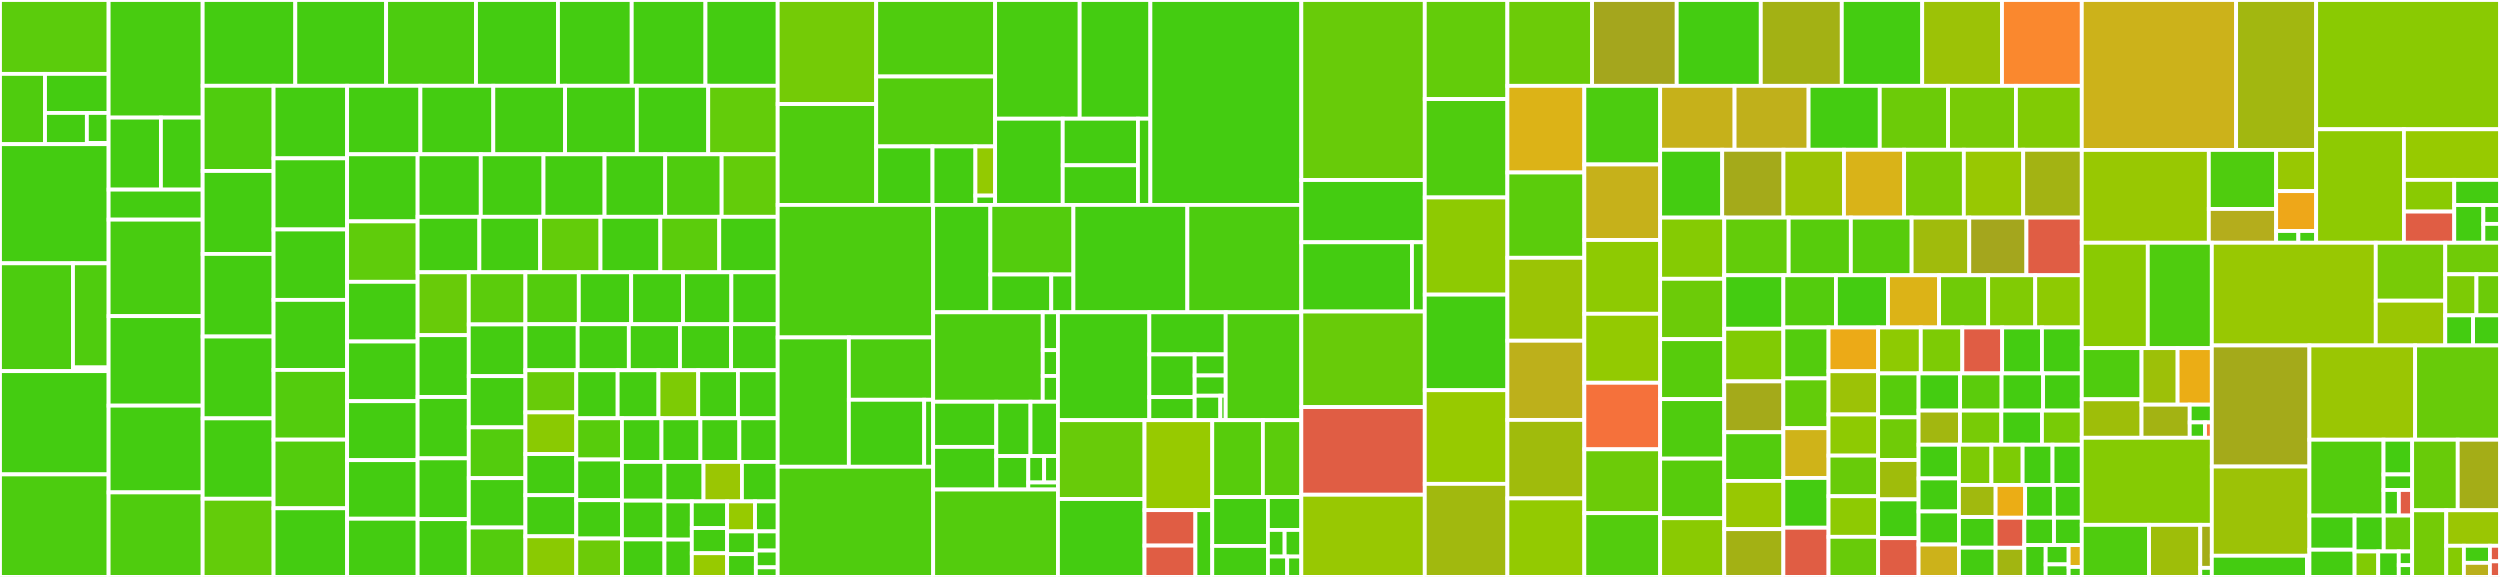 <svg baseProfile="full" width="650" height="150" viewBox="0 0 650 150" version="1.1"
xmlns="http://www.w3.org/2000/svg" xmlns:ev="http://www.w3.org/2001/xml-events"
xmlns:xlink="http://www.w3.org/1999/xlink">

<rect x="0" y="0" width="650" height="150" fill="#333333" stroke="none"/>

<style>rect.s{mask:url(#mask);}</style>
<defs>
  <pattern id="white" width="4" height="4" patternUnits="userSpaceOnUse" patternTransform="rotate(45)">
    <rect width="2" height="2" transform="translate(0,0)" fill="white"></rect>
  </pattern>
  <mask id="mask">
    <rect x="0" y="0" width="100%" height="100%" fill="url(#white)"></rect>
  </mask>
</defs>

<rect x="0" y="0" width="28.244" height="19.212" fill="#5bcc0c" stroke="white" stroke-width="1" class=" tooltipped" data-content="tests/reader_tests/modis_tests/_modis_fixtures.py"><title>tests/reader_tests/modis_tests/_modis_fixtures.py</title></rect>
<rect x="0" y="19.212" width="11.704" height="18.273" fill="#4fcc0e" stroke="white" stroke-width="1" class=" tooltipped" data-content="tests/reader_tests/modis_tests/test_modis_l1b.py"><title>tests/reader_tests/modis_tests/test_modis_l1b.py</title></rect>
<rect x="11.704" y="19.212" width="16.54" height="10.152" fill="#4c1" stroke="white" stroke-width="1" class=" tooltipped" data-content="tests/reader_tests/modis_tests/test_modis_l2.py"><title>tests/reader_tests/modis_tests/test_modis_l2.py</title></rect>
<rect x="11.704" y="29.363" width="10.882" height="8.121" fill="#4c1" stroke="white" stroke-width="1" class=" tooltipped" data-content="tests/reader_tests/modis_tests/test_modis_l3.py"><title>tests/reader_tests/modis_tests/test_modis_l3.py</title></rect>
<rect x="22.586" y="29.363" width="5.659" height="7.809" fill="#4c1" stroke="white" stroke-width="1" class=" tooltipped" data-content="tests/reader_tests/modis_tests/test_modis_l3_mcd12q1.py"><title>tests/reader_tests/modis_tests/test_modis_l3_mcd12q1.py</title></rect>
<rect x="22.586" y="37.172" width="5.659" height="0.312" fill="#4c1" stroke="white" stroke-width="1" class=" tooltipped" data-content="tests/reader_tests/modis_tests/conftest.py"><title>tests/reader_tests/modis_tests/conftest.py</title></rect>
<rect x="0" y="37.484" width="28.244" height="30.976" fill="#4c1" stroke="white" stroke-width="1" class=" tooltipped" data-content="tests/reader_tests/test_fci_l1c_nc.py"><title>tests/reader_tests/test_fci_l1c_nc.py</title></rect>
<rect x="0" y="68.461" width="18.977" height="28.035" fill="#4ccc0f" stroke="white" stroke-width="1" class=" tooltipped" data-content="tests/reader_tests/gms/test_gms5_vissr_l1b.py"><title>tests/reader_tests/gms/test_gms5_vissr_l1b.py</title></rect>
<rect x="18.977" y="68.461" width="9.268" height="27.081" fill="#4fcc0e" stroke="white" stroke-width="1" class=" tooltipped" data-content="tests/reader_tests/gms/test_gms5_vissr_navigation.py"><title>tests/reader_tests/gms/test_gms5_vissr_navigation.py</title></rect>
<rect x="18.977" y="95.542" width="9.268" height="0.954" fill="#4c1" stroke="white" stroke-width="1" class=" tooltipped" data-content="tests/reader_tests/gms/test_gms5_vissr_data.py"><title>tests/reader_tests/gms/test_gms5_vissr_data.py</title></rect>
<rect x="0" y="96.496" width="28.244" height="26.846" fill="#4c1" stroke="white" stroke-width="1" class=" tooltipped" data-content="tests/reader_tests/test_seviri_l1b_native.py"><title>tests/reader_tests/test_seviri_l1b_native.py</title></rect>
<rect x="0" y="123.342" width="28.244" height="26.658" fill="#4ccc0f" stroke="white" stroke-width="1" class=" tooltipped" data-content="tests/reader_tests/test_viirs_sdr.py"><title>tests/reader_tests/test_viirs_sdr.py</title></rect>
<rect x="28.244" y="0" width="24.45" height="30.578" fill="#48cc10" stroke="white" stroke-width="1" class=" tooltipped" data-content="tests/reader_tests/test_li_l2_nc.py"><title>tests/reader_tests/test_li_l2_nc.py</title></rect>
<rect x="28.244" y="30.578" width="13.594" height="18.723" fill="#4c1" stroke="white" stroke-width="1" class=" tooltipped" data-content="tests/reader_tests/test_clavrx/test_clavrx_nc.py"><title>tests/reader_tests/test_clavrx/test_clavrx_nc.py</title></rect>
<rect x="41.838" y="30.578" width="10.856" height="18.723" fill="#4c1" stroke="white" stroke-width="1" class=" tooltipped" data-content="tests/reader_tests/test_clavrx/test_clavrx_geohdf.py"><title>tests/reader_tests/test_clavrx/test_clavrx_geohdf.py</title></rect>
<rect x="28.244" y="49.301" width="24.45" height="7.807" fill="#4c1" stroke="white" stroke-width="1" class=" tooltipped" data-content="tests/reader_tests/test_clavrx/test_clavrx_polarhdf.py"><title>tests/reader_tests/test_clavrx/test_clavrx_polarhdf.py</title></rect>
<rect x="28.244" y="57.108" width="24.45" height="25.084" fill="#48cc10" stroke="white" stroke-width="1" class=" tooltipped" data-content="tests/reader_tests/test_mersi_l1b.py"><title>tests/reader_tests/test_mersi_l1b.py</title></rect>
<rect x="28.244" y="82.193" width="24.45" height="23.277" fill="#4c1" stroke="white" stroke-width="1" class=" tooltipped" data-content="tests/reader_tests/test_viirs_edr.py"><title>tests/reader_tests/test_viirs_edr.py</title></rect>
<rect x="28.244" y="105.47" width="24.45" height="22.554" fill="#4c1" stroke="white" stroke-width="1" class=" tooltipped" data-content="tests/reader_tests/test_utils.py"><title>tests/reader_tests/test_utils.py</title></rect>
<rect x="28.244" y="128.024" width="24.45" height="21.976" fill="#4fcc0e" stroke="white" stroke-width="1" class=" tooltipped" data-content="tests/reader_tests/test_ahi_hsd.py"><title>tests/reader_tests/test_ahi_hsd.py</title></rect>
<rect x="52.695" y="0" width="24.086" height="22.308" fill="#4c1" stroke="white" stroke-width="1" class=" tooltipped" data-content="tests/reader_tests/test_nucaps.py"><title>tests/reader_tests/test_nucaps.py</title></rect>
<rect x="76.78" y="0" width="23.61" height="22.308" fill="#4c1" stroke="white" stroke-width="1" class=" tooltipped" data-content="tests/reader_tests/test_fci_l2_nc.py"><title>tests/reader_tests/test_fci_l2_nc.py</title></rect>
<rect x="100.391" y="0" width="23.373" height="22.308" fill="#4ccc0f" stroke="white" stroke-width="1" class=" tooltipped" data-content="tests/reader_tests/test_avhrr_l1b_gaclac.py"><title>tests/reader_tests/test_avhrr_l1b_gaclac.py</title></rect>
<rect x="123.764" y="0" width="21.313" height="22.308" fill="#4c1" stroke="white" stroke-width="1" class=" tooltipped" data-content="tests/reader_tests/test_nwcsaf_nc.py"><title>tests/reader_tests/test_nwcsaf_nc.py</title></rect>
<rect x="145.076" y="0" width="19.174" height="22.308" fill="#4c1" stroke="white" stroke-width="1" class=" tooltipped" data-content="tests/reader_tests/test_satpy_cf_nc.py"><title>tests/reader_tests/test_satpy_cf_nc.py</title></rect>
<rect x="164.25" y="0" width="19.174" height="22.308" fill="#4c1" stroke="white" stroke-width="1" class=" tooltipped" data-content="tests/reader_tests/test_sgli_l1b.py"><title>tests/reader_tests/test_sgli_l1b.py</title></rect>
<rect x="183.423" y="0" width="18.777" height="22.308" fill="#4c1" stroke="white" stroke-width="1" class=" tooltipped" data-content="tests/reader_tests/test_ici_l1b_nc.py"><title>tests/reader_tests/test_ici_l1b_nc.py</title></rect>
<rect x="52.695" y="22.308" width="18.437" height="22.145" fill="#4fcc0e" stroke="white" stroke-width="1" class=" tooltipped" data-content="tests/reader_tests/test_sar_c_safe.py"><title>tests/reader_tests/test_sar_c_safe.py</title></rect>
<rect x="52.695" y="44.453" width="18.437" height="21.57" fill="#4c1" stroke="white" stroke-width="1" class=" tooltipped" data-content="tests/reader_tests/test_viirs_edr_active_fires.py"><title>tests/reader_tests/test_viirs_edr_active_fires.py</title></rect>
<rect x="52.695" y="66.023" width="18.437" height="21.474" fill="#4c1" stroke="white" stroke-width="1" class=" tooltipped" data-content="tests/reader_tests/test_seviri_l1b_hrit.py"><title>tests/reader_tests/test_seviri_l1b_hrit.py</title></rect>
<rect x="52.695" y="87.496" width="18.437" height="21.282" fill="#4c1" stroke="white" stroke-width="1" class=" tooltipped" data-content="tests/reader_tests/test_agri_l1.py"><title>tests/reader_tests/test_agri_l1.py</title></rect>
<rect x="52.695" y="108.778" width="18.437" height="20.898" fill="#4c1" stroke="white" stroke-width="1" class=" tooltipped" data-content="tests/reader_tests/test_olci_nc.py"><title>tests/reader_tests/test_olci_nc.py</title></rect>
<rect x="52.695" y="129.677" width="18.437" height="20.323" fill="#63cc0a" stroke="white" stroke-width="1" class=" tooltipped" data-content="tests/reader_tests/test_netcdf_utils.py"><title>tests/reader_tests/test_netcdf_utils.py</title></rect>
<rect x="71.132" y="22.308" width="19.116" height="18.862" fill="#4c1" stroke="white" stroke-width="1" class=" tooltipped" data-content="tests/reader_tests/test_goes_imager_nc_noaa.py"><title>tests/reader_tests/test_goes_imager_nc_noaa.py</title></rect>
<rect x="71.132" y="41.171" width="19.116" height="18.493" fill="#4c1" stroke="white" stroke-width="1" class=" tooltipped" data-content="tests/reader_tests/test_ghi_l1.py"><title>tests/reader_tests/test_ghi_l1.py</title></rect>
<rect x="71.132" y="59.664" width="19.116" height="18.308" fill="#4c1" stroke="white" stroke-width="1" class=" tooltipped" data-content="tests/reader_tests/test_viirs_l1b.py"><title>tests/reader_tests/test_viirs_l1b.py</title></rect>
<rect x="71.132" y="77.971" width="19.116" height="18.215" fill="#4c1" stroke="white" stroke-width="1" class=" tooltipped" data-content="tests/reader_tests/test_osisaf_l3.py"><title>tests/reader_tests/test_osisaf_l3.py</title></rect>
<rect x="71.132" y="96.186" width="19.116" height="18.123" fill="#53cc0d" stroke="white" stroke-width="1" class=" tooltipped" data-content="tests/reader_tests/test_omps_edr.py"><title>tests/reader_tests/test_omps_edr.py</title></rect>
<rect x="71.132" y="114.309" width="19.116" height="17.845" fill="#53cc0d" stroke="white" stroke-width="1" class=" tooltipped" data-content="tests/reader_tests/test_abi_l1b.py"><title>tests/reader_tests/test_abi_l1b.py</title></rect>
<rect x="71.132" y="132.155" width="19.116" height="17.845" fill="#4c1" stroke="white" stroke-width="1" class=" tooltipped" data-content="tests/reader_tests/test_generic_image.py"><title>tests/reader_tests/test_generic_image.py</title></rect>
<rect x="90.248" y="22.308" width="19.056" height="17.809" fill="#4c1" stroke="white" stroke-width="1" class=" tooltipped" data-content="tests/reader_tests/test_oli_tirs_l1_tif.py"><title>tests/reader_tests/test_oli_tirs_l1_tif.py</title></rect>
<rect x="109.304" y="22.308" width="18.957" height="17.809" fill="#4c1" stroke="white" stroke-width="1" class=" tooltipped" data-content="tests/reader_tests/test_gld360_ualf2.py"><title>tests/reader_tests/test_gld360_ualf2.py</title></rect>
<rect x="128.26" y="22.308" width="18.659" height="17.809" fill="#4c1" stroke="white" stroke-width="1" class=" tooltipped" data-content="tests/reader_tests/test_aapp_l1b.py"><title>tests/reader_tests/test_aapp_l1b.py</title></rect>
<rect x="146.919" y="22.308" width="18.659" height="17.809" fill="#4c1" stroke="white" stroke-width="1" class=" tooltipped" data-content="tests/reader_tests/test_mviri_l1b_fiduceo_nc.py"><title>tests/reader_tests/test_mviri_l1b_fiduceo_nc.py</title></rect>
<rect x="165.578" y="22.308" width="18.56" height="17.809" fill="#4c1" stroke="white" stroke-width="1" class=" tooltipped" data-content="tests/reader_tests/test_mws_l1b_nc.py"><title>tests/reader_tests/test_mws_l1b_nc.py</title></rect>
<rect x="184.137" y="22.308" width="18.063" height="17.809" fill="#63cc0a" stroke="white" stroke-width="1" class=" tooltipped" data-content="tests/reader_tests/test_iasi_l2.py"><title>tests/reader_tests/test_iasi_l2.py</title></rect>
<rect x="90.248" y="40.117" width="18.337" height="17.446" fill="#4c1" stroke="white" stroke-width="1" class=" tooltipped" data-content="tests/reader_tests/test_eps_l1b.py"><title>tests/reader_tests/test_eps_l1b.py</title></rect>
<rect x="90.248" y="57.563" width="18.337" height="15.711" fill="#5fcc0b" stroke="white" stroke-width="1" class=" tooltipped" data-content="tests/reader_tests/test_ami_l1b.py"><title>tests/reader_tests/test_ami_l1b.py</title></rect>
<rect x="90.248" y="73.275" width="18.337" height="15.519" fill="#4c1" stroke="white" stroke-width="1" class=" tooltipped" data-content="tests/reader_tests/test_insat3d_img_l1b_h5.py"><title>tests/reader_tests/test_insat3d_img_l1b_h5.py</title></rect>
<rect x="90.248" y="88.793" width="18.337" height="15.519" fill="#4c1" stroke="white" stroke-width="1" class=" tooltipped" data-content="tests/reader_tests/test_vii_base_nc.py"><title>tests/reader_tests/test_vii_base_nc.py</title></rect>
<rect x="90.248" y="104.312" width="18.337" height="15.326" fill="#4c1" stroke="white" stroke-width="1" class=" tooltipped" data-content="tests/reader_tests/test_mirs.py"><title>tests/reader_tests/test_mirs.py</title></rect>
<rect x="90.248" y="119.638" width="18.337" height="15.229" fill="#4c1" stroke="white" stroke-width="1" class=" tooltipped" data-content="tests/reader_tests/test_atms_sdr_hdf5.py"><title>tests/reader_tests/test_atms_sdr_hdf5.py</title></rect>
<rect x="90.248" y="134.867" width="18.337" height="15.133" fill="#4c1" stroke="white" stroke-width="1" class=" tooltipped" data-content="tests/reader_tests/test_ahi_l1b_gridded_bin.py"><title>tests/reader_tests/test_ahi_l1b_gridded_bin.py</title></rect>
<rect x="108.585" y="40.117" width="16.418" height="16.256" fill="#4c1" stroke="white" stroke-width="1" class=" tooltipped" data-content="tests/reader_tests/test_hy2_scat_l2b_h5.py"><title>tests/reader_tests/test_hy2_scat_l2b_h5.py</title></rect>
<rect x="125.003" y="40.117" width="16.309" height="16.256" fill="#4c1" stroke="white" stroke-width="1" class=" tooltipped" data-content="tests/reader_tests/test_ahi_hrit.py"><title>tests/reader_tests/test_ahi_hrit.py</title></rect>
<rect x="141.312" y="40.117" width="15.874" height="16.256" fill="#4c1" stroke="white" stroke-width="1" class=" tooltipped" data-content="tests/reader_tests/test_seviri_base.py"><title>tests/reader_tests/test_seviri_base.py</title></rect>
<rect x="157.187" y="40.117" width="15.766" height="16.256" fill="#4c1" stroke="white" stroke-width="1" class=" tooltipped" data-content="tests/reader_tests/test_eum_l2_bufr.py"><title>tests/reader_tests/test_eum_l2_bufr.py</title></rect>
<rect x="172.953" y="40.117" width="14.678" height="16.256" fill="#4fcc0e" stroke="white" stroke-width="1" class=" tooltipped" data-content="tests/reader_tests/_li_test_utils.py"><title>tests/reader_tests/_li_test_utils.py</title></rect>
<rect x="187.631" y="40.117" width="14.57" height="16.256" fill="#63cc0a" stroke="white" stroke-width="1" class=" tooltipped" data-content="tests/reader_tests/test_grib.py"><title>tests/reader_tests/test_grib.py</title></rect>
<rect x="108.585" y="56.373" width="16.052" height="14.424" fill="#4c1" stroke="white" stroke-width="1" class=" tooltipped" data-content="tests/reader_tests/test_abi_l2_nc.py"><title>tests/reader_tests/test_abi_l2_nc.py</title></rect>
<rect x="124.637" y="56.373" width="15.807" height="14.424" fill="#4c1" stroke="white" stroke-width="1" class=" tooltipped" data-content="tests/reader_tests/test_oceancolorcci_l3_nc.py"><title>tests/reader_tests/test_oceancolorcci_l3_nc.py</title></rect>
<rect x="140.444" y="56.373" width="15.684" height="14.424" fill="#63cc0a" stroke="white" stroke-width="1" class=" tooltipped" data-content="tests/reader_tests/test_hrit_base.py"><title>tests/reader_tests/test_hrit_base.py</title></rect>
<rect x="156.128" y="56.373" width="15.562" height="14.424" fill="#4c1" stroke="white" stroke-width="1" class=" tooltipped" data-content="tests/reader_tests/test_seviri_l1b_icare.py"><title>tests/reader_tests/test_seviri_l1b_icare.py</title></rect>
<rect x="171.69" y="56.373" width="15.317" height="14.424" fill="#5bcc0c" stroke="white" stroke-width="1" class=" tooltipped" data-content="tests/reader_tests/test_tropomi_l2.py"><title>tests/reader_tests/test_tropomi_l2.py</title></rect>
<rect x="187.007" y="56.373" width="15.194" height="14.424" fill="#4c1" stroke="white" stroke-width="1" class=" tooltipped" data-content="tests/reader_tests/test_msi_safe.py"><title>tests/reader_tests/test_msi_safe.py</title></rect>
<rect x="108.585" y="70.797" width="13.3" height="16.345" fill="#68cb09" stroke="white" stroke-width="1" class=" tooltipped" data-content="tests/reader_tests/test_mimic_TPW2_lowres.py"><title>tests/reader_tests/test_mimic_TPW2_lowres.py</title></rect>
<rect x="108.585" y="87.143" width="13.3" height="16.08" fill="#4c1" stroke="white" stroke-width="1" class=" tooltipped" data-content="tests/reader_tests/test_avhrr_l0_hrpt.py"><title>tests/reader_tests/test_avhrr_l0_hrpt.py</title></rect>
<rect x="108.585" y="103.223" width="13.3" height="15.947" fill="#4c1" stroke="white" stroke-width="1" class=" tooltipped" data-content="tests/reader_tests/test_aapp_mhs_amsub_l1c.py"><title>tests/reader_tests/test_aapp_mhs_amsub_l1c.py</title></rect>
<rect x="108.585" y="119.169" width="13.3" height="15.814" fill="#4c1" stroke="white" stroke-width="1" class=" tooltipped" data-content="tests/reader_tests/test_amsr2_l2_gaasp.py"><title>tests/reader_tests/test_amsr2_l2_gaasp.py</title></rect>
<rect x="108.585" y="134.983" width="13.3" height="15.017" fill="#4c1" stroke="white" stroke-width="1" class=" tooltipped" data-content="tests/reader_tests/test_eum_l2_grib.py"><title>tests/reader_tests/test_eum_l2_grib.py</title></rect>
<rect x="121.885" y="70.797" width="14.729" height="13.56" fill="#5bcc0c" stroke="white" stroke-width="1" class=" tooltipped" data-content="tests/reader_tests/test_nwcsaf_msg.py"><title>tests/reader_tests/test_nwcsaf_msg.py</title></rect>
<rect x="121.885" y="84.358" width="14.729" height="13.44" fill="#4c1" stroke="white" stroke-width="1" class=" tooltipped" data-content="tests/reader_tests/test_slstr_l1b.py"><title>tests/reader_tests/test_slstr_l1b.py</title></rect>
<rect x="121.885" y="97.798" width="14.729" height="13.32" fill="#4c1" stroke="white" stroke-width="1" class=" tooltipped" data-content="tests/reader_tests/test_geocat.py"><title>tests/reader_tests/test_geocat.py</title></rect>
<rect x="121.885" y="111.119" width="14.729" height="13.2" fill="#53cc0d" stroke="white" stroke-width="1" class=" tooltipped" data-content="tests/reader_tests/test_seadas_l2.py"><title>tests/reader_tests/test_seadas_l2.py</title></rect>
<rect x="121.885" y="124.319" width="14.729" height="12.84" fill="#4c1" stroke="white" stroke-width="1" class=" tooltipped" data-content="tests/reader_tests/test_seviri_l1b_nc.py"><title>tests/reader_tests/test_seviri_l1b_nc.py</title></rect>
<rect x="121.885" y="137.16" width="14.729" height="12.84" fill="#53cc0d" stroke="white" stroke-width="1" class=" tooltipped" data-content="tests/reader_tests/test_smos_l2_wind.py"><title>tests/reader_tests/test_smos_l2_wind.py</title></rect>
<rect x="136.614" y="70.797" width="13.877" height="13.501" fill="#53cc0d" stroke="white" stroke-width="1" class=" tooltipped" data-content="tests/reader_tests/test_scmi.py"><title>tests/reader_tests/test_scmi.py</title></rect>
<rect x="150.491" y="70.797" width="13.615" height="13.501" fill="#4c1" stroke="white" stroke-width="1" class=" tooltipped" data-content="tests/reader_tests/test_virr_l1b.py"><title>tests/reader_tests/test_virr_l1b.py</title></rect>
<rect x="164.105" y="70.797" width="13.484" height="13.501" fill="#4c1" stroke="white" stroke-width="1" class=" tooltipped" data-content="tests/reader_tests/test_electrol_hrit.py"><title>tests/reader_tests/test_electrol_hrit.py</title></rect>
<rect x="177.589" y="70.797" width="12.568" height="13.501" fill="#4c1" stroke="white" stroke-width="1" class=" tooltipped" data-content="tests/reader_tests/test_eum_base.py"><title>tests/reader_tests/test_eum_base.py</title></rect>
<rect x="190.157" y="70.797" width="12.044" height="13.501" fill="#4c1" stroke="white" stroke-width="1" class=" tooltipped" data-content="tests/reader_tests/test_amsr2_l1b.py"><title>tests/reader_tests/test_amsr2_l1b.py</title></rect>
<rect x="136.614" y="84.299" width="13.59" height="11.965" fill="#4c1" stroke="white" stroke-width="1" class=" tooltipped" data-content="tests/reader_tests/test_goci2_l2_nc.py"><title>tests/reader_tests/test_goci2_l2_nc.py</title></rect>
<rect x="150.204" y="84.299" width="13.295" height="11.965" fill="#4c1" stroke="white" stroke-width="1" class=" tooltipped" data-content="tests/reader_tests/test_cmsaf_claas.py"><title>tests/reader_tests/test_cmsaf_claas.py</title></rect>
<rect x="163.499" y="84.299" width="13.295" height="11.965" fill="#4c1" stroke="white" stroke-width="1" class=" tooltipped" data-content="tests/reader_tests/test_gerb_l2_hr_h5.py"><title>tests/reader_tests/test_gerb_l2_hr_h5.py</title></rect>
<rect x="176.793" y="84.299" width="13.295" height="11.965" fill="#4c1" stroke="white" stroke-width="1" class=" tooltipped" data-content="tests/reader_tests/test_meris_nc.py"><title>tests/reader_tests/test_meris_nc.py</title></rect>
<rect x="190.088" y="84.299" width="12.113" height="11.965" fill="#4c1" stroke="white" stroke-width="1" class=" tooltipped" data-content="tests/reader_tests/test_acspo.py"><title>tests/reader_tests/test_acspo.py</title></rect>
<rect x="136.614" y="96.264" width="13.223" height="10.961" fill="#68cb09" stroke="white" stroke-width="1" class=" tooltipped" data-content="tests/reader_tests/test_ascat_l2_soilmoisture_bufr.py"><title>tests/reader_tests/test_ascat_l2_soilmoisture_bufr.py</title></rect>
<rect x="136.614" y="107.225" width="13.223" height="10.827" fill="#8aca02" stroke="white" stroke-width="1" class=" tooltipped" data-content="tests/reader_tests/test_hsaf_grib.py"><title>tests/reader_tests/test_hsaf_grib.py</title></rect>
<rect x="136.614" y="118.053" width="13.223" height="10.694" fill="#4c1" stroke="white" stroke-width="1" class=" tooltipped" data-content="tests/reader_tests/test_geos_area.py"><title>tests/reader_tests/test_geos_area.py</title></rect>
<rect x="136.614" y="128.746" width="13.223" height="10.694" fill="#4c1" stroke="white" stroke-width="1" class=" tooltipped" data-content="tests/reader_tests/test_goes_imager_hrit.py"><title>tests/reader_tests/test_goes_imager_hrit.py</title></rect>
<rect x="136.614" y="139.44" width="13.223" height="10.56" fill="#8aca02" stroke="white" stroke-width="1" class=" tooltipped" data-content="tests/reader_tests/test_hdf5_utils.py"><title>tests/reader_tests/test_hdf5_utils.py</title></rect>
<rect x="149.836" y="96.264" width="10.756" height="12.489" fill="#4c1" stroke="white" stroke-width="1" class=" tooltipped" data-content="tests/reader_tests/test_epic_l1b_h5.py"><title>tests/reader_tests/test_epic_l1b_h5.py</title></rect>
<rect x="160.592" y="96.264" width="10.614" height="12.489" fill="#4c1" stroke="white" stroke-width="1" class=" tooltipped" data-content="tests/reader_tests/test_viirs_vgac_l1c_nc.py"><title>tests/reader_tests/test_viirs_vgac_l1c_nc.py</title></rect>
<rect x="171.207" y="96.264" width="10.331" height="12.489" fill="#7dcb05" stroke="white" stroke-width="1" class=" tooltipped" data-content="tests/reader_tests/test_mimic_TPW2_nc.py"><title>tests/reader_tests/test_mimic_TPW2_nc.py</title></rect>
<rect x="181.538" y="96.264" width="10.331" height="12.489" fill="#4c1" stroke="white" stroke-width="1" class=" tooltipped" data-content="tests/reader_tests/test_seviri_l1b_calibration.py"><title>tests/reader_tests/test_seviri_l1b_calibration.py</title></rect>
<rect x="191.869" y="96.264" width="10.331" height="12.489" fill="#4c1" stroke="white" stroke-width="1" class=" tooltipped" data-content="tests/reader_tests/test_viirs_l2.py"><title>tests/reader_tests/test_viirs_l2.py</title></rect>
<rect x="149.836" y="108.753" width="11.87" height="10.721" fill="#57cc0c" stroke="white" stroke-width="1" class=" tooltipped" data-content="tests/reader_tests/test_viirs_edr_flood.py"><title>tests/reader_tests/test_viirs_edr_flood.py</title></rect>
<rect x="149.836" y="119.474" width="11.87" height="10.572" fill="#4c1" stroke="white" stroke-width="1" class=" tooltipped" data-content="tests/reader_tests/test_vii_l1b_nc.py"><title>tests/reader_tests/test_vii_l1b_nc.py</title></rect>
<rect x="149.836" y="130.047" width="11.87" height="9.977" fill="#4c1" stroke="white" stroke-width="1" class=" tooltipped" data-content="tests/reader_tests/test_ghrsst_l2.py"><title>tests/reader_tests/test_ghrsst_l2.py</title></rect>
<rect x="149.836" y="140.023" width="11.87" height="9.977" fill="#6ccb08" stroke="white" stroke-width="1" class=" tooltipped" data-content="tests/reader_tests/test_iasi_l2_so2_bufr.py"><title>tests/reader_tests/test_iasi_l2_so2_bufr.py</title></rect>
<rect x="161.706" y="108.753" width="10.279" height="11.348" fill="#4c1" stroke="white" stroke-width="1" class=" tooltipped" data-content="tests/reader_tests/test_amsr2_l2.py"><title>tests/reader_tests/test_amsr2_l2.py</title></rect>
<rect x="171.986" y="108.753" width="10.124" height="11.348" fill="#4c1" stroke="white" stroke-width="1" class=" tooltipped" data-content="tests/reader_tests/test_atms_l1b_nc.py"><title>tests/reader_tests/test_atms_l1b_nc.py</title></rect>
<rect x="182.109" y="108.753" width="10.124" height="11.348" fill="#4c1" stroke="white" stroke-width="1" class=" tooltipped" data-content="tests/reader_tests/test_goes_imager_nc_eum.py"><title>tests/reader_tests/test_goes_imager_nc_eum.py</title></rect>
<rect x="192.233" y="108.753" width="9.968" height="11.348" fill="#4c1" stroke="white" stroke-width="1" class=" tooltipped" data-content="tests/reader_tests/test_ahi_l2_nc.py"><title>tests/reader_tests/test_ahi_l2_nc.py</title></rect>
<rect x="161.706" y="120.101" width="11.055" height="10.073" fill="#4c1" stroke="white" stroke-width="1" class=" tooltipped" data-content="tests/reader_tests/test_glm_l2.py"><title>tests/reader_tests/test_glm_l2.py</title></rect>
<rect x="161.706" y="130.174" width="11.055" height="10.073" fill="#4c1" stroke="white" stroke-width="1" class=" tooltipped" data-content="tests/reader_tests/test_msu_gsa_l1b.py"><title>tests/reader_tests/test_msu_gsa_l1b.py</title></rect>
<rect x="161.706" y="140.247" width="11.055" height="9.753" fill="#4c1" stroke="white" stroke-width="1" class=" tooltipped" data-content="tests/reader_tests/test_seviri_l1b_hrit_setup.py"><title>tests/reader_tests/test_seviri_l1b_hrit_setup.py</title></rect>
<rect x="172.761" y="120.101" width="10.158" height="10.266" fill="#4c1" stroke="white" stroke-width="1" class=" tooltipped" data-content="tests/reader_tests/test_gpm_imerg.py"><title>tests/reader_tests/test_gpm_imerg.py</title></rect>
<rect x="182.919" y="120.101" width="9.985" height="10.266" fill="#9ac603" stroke="white" stroke-width="1" class=" tooltipped" data-content="tests/reader_tests/test_hdf4_utils.py"><title>tests/reader_tests/test_hdf4_utils.py</title></rect>
<rect x="192.904" y="120.101" width="9.297" height="10.266" fill="#4c1" stroke="white" stroke-width="1" class=" tooltipped" data-content="tests/reader_tests/test_viirs_compact.py"><title>tests/reader_tests/test_viirs_compact.py</title></rect>
<rect x="172.761" y="130.368" width="7.112" height="9.94" fill="#4c1" stroke="white" stroke-width="1" class=" tooltipped" data-content="tests/reader_tests/test_viirs_atms_utils.py"><title>tests/reader_tests/test_viirs_atms_utils.py</title></rect>
<rect x="172.761" y="140.308" width="7.112" height="9.692" fill="#4c1" stroke="white" stroke-width="1" class=" tooltipped" data-content="tests/reader_tests/test_hsaf_h5.py"><title>tests/reader_tests/test_hsaf_h5.py</title></rect>
<rect x="179.873" y="130.368" width="9.183" height="6.929" fill="#4c1" stroke="white" stroke-width="1" class=" tooltipped" data-content="tests/reader_tests/test_oci_l2_bgc.py"><title>tests/reader_tests/test_oci_l2_bgc.py</title></rect>
<rect x="179.873" y="137.297" width="9.183" height="6.544" fill="#4c1" stroke="white" stroke-width="1" class=" tooltipped" data-content="tests/reader_tests/test_vaisala_gld360.py"><title>tests/reader_tests/test_vaisala_gld360.py</title></rect>
<rect x="179.873" y="143.841" width="9.183" height="6.159" fill="#97ca00" stroke="white" stroke-width="1" class=" tooltipped" data-content="tests/reader_tests/test_vii_l2_nc.py"><title>tests/reader_tests/test_vii_l2_nc.py</title></rect>
<rect x="189.056" y="130.368" width="7.252" height="7.799" fill="#97ca00" stroke="white" stroke-width="1" class=" tooltipped" data-content="tests/reader_tests/test_vii_wv_nc.py"><title>tests/reader_tests/test_vii_wv_nc.py</title></rect>
<rect x="196.308" y="130.368" width="5.892" height="7.799" fill="#4c1" stroke="white" stroke-width="1" class=" tooltipped" data-content="tests/reader_tests/test_safe_sar_l2_ocn.py"><title>tests/reader_tests/test_safe_sar_l2_ocn.py</title></rect>
<rect x="189.056" y="138.167" width="7.468" height="5.917" fill="#4c1" stroke="white" stroke-width="1" class=" tooltipped" data-content="tests/reader_tests/test_fy4_base.py"><title>tests/reader_tests/test_fy4_base.py</title></rect>
<rect x="189.056" y="144.083" width="7.468" height="5.917" fill="#4c1" stroke="white" stroke-width="1" class=" tooltipped" data-content="tests/reader_tests/utils.py"><title>tests/reader_tests/utils.py</title></rect>
<rect x="196.525" y="138.167" width="5.676" height="4.982" fill="#4c1" stroke="white" stroke-width="1" class=" tooltipped" data-content="tests/reader_tests/test_hdfeos_base.py"><title>tests/reader_tests/test_hdfeos_base.py</title></rect>
<rect x="196.525" y="143.149" width="5.676" height="4.36" fill="#4c1" stroke="white" stroke-width="1" class=" tooltipped" data-content="tests/reader_tests/test_vii_utils.py"><title>tests/reader_tests/test_vii_utils.py</title></rect>
<rect x="196.525" y="147.509" width="5.676" height="2.491" fill="#4c1" stroke="white" stroke-width="1" class=" tooltipped" data-content="tests/reader_tests/test_fci_base.py"><title>tests/reader_tests/test_fci_base.py</title></rect>
<rect x="202.201" y="0" width="25.61" height="27.054" fill="#74cb06" stroke="white" stroke-width="1" class=" tooltipped" data-content="tests/writer_tests/test_ninjogeotiff.py"><title>tests/writer_tests/test_ninjogeotiff.py</title></rect>
<rect x="202.201" y="27.054" width="25.61" height="26.226" fill="#4fcc0e" stroke="white" stroke-width="1" class=" tooltipped" data-content="tests/writer_tests/test_mitiff.py"><title>tests/writer_tests/test_mitiff.py</title></rect>
<rect x="227.811" y="0" width="30.918" height="19.894" fill="#4fcc0e" stroke="white" stroke-width="1" class=" tooltipped" data-content="tests/writer_tests/test_cf.py"><title>tests/writer_tests/test_cf.py</title></rect>
<rect x="227.811" y="19.894" width="30.918" height="18.179" fill="#53cc0d" stroke="white" stroke-width="1" class=" tooltipped" data-content="tests/writer_tests/test_awips_tiled.py"><title>tests/writer_tests/test_awips_tiled.py</title></rect>
<rect x="227.811" y="38.074" width="14.645" height="15.207" fill="#4c1" stroke="white" stroke-width="1" class=" tooltipped" data-content="tests/writer_tests/test_geotiff.py"><title>tests/writer_tests/test_geotiff.py</title></rect>
<rect x="242.456" y="38.074" width="11.158" height="15.207" fill="#4c1" stroke="white" stroke-width="1" class=" tooltipped" data-content="tests/writer_tests/test_ninjotiff.py"><title>tests/writer_tests/test_ninjotiff.py</title></rect>
<rect x="253.614" y="38.074" width="5.114" height="12.787" fill="#93ca01" stroke="white" stroke-width="1" class=" tooltipped" data-content="tests/writer_tests/test_simple_image.py"><title>tests/writer_tests/test_simple_image.py</title></rect>
<rect x="253.614" y="50.861" width="5.114" height="2.419" fill="#4c1" stroke="white" stroke-width="1" class=" tooltipped" data-content="tests/writer_tests/test_utils.py"><title>tests/writer_tests/test_utils.py</title></rect>
<rect x="258.728" y="0" width="21.99" height="30.865" fill="#48cc10" stroke="white" stroke-width="1" class=" tooltipped" data-content="tests/scene_tests/test_load.py"><title>tests/scene_tests/test_load.py</title></rect>
<rect x="280.718" y="0" width="18.382" height="30.865" fill="#4c1" stroke="white" stroke-width="1" class=" tooltipped" data-content="tests/scene_tests/test_resampling.py"><title>tests/scene_tests/test_resampling.py</title></rect>
<rect x="258.728" y="30.865" width="17.584" height="22.415" fill="#4c1" stroke="white" stroke-width="1" class=" tooltipped" data-content="tests/scene_tests/test_data_access.py"><title>tests/scene_tests/test_data_access.py</title></rect>
<rect x="276.312" y="30.865" width="19.555" height="12.112" fill="#4c1" stroke="white" stroke-width="1" class=" tooltipped" data-content="tests/scene_tests/test_init.py"><title>tests/scene_tests/test_init.py</title></rect>
<rect x="276.312" y="42.976" width="19.555" height="10.304" fill="#4c1" stroke="white" stroke-width="1" class=" tooltipped" data-content="tests/scene_tests/test_conversions.py"><title>tests/scene_tests/test_conversions.py</title></rect>
<rect x="295.867" y="30.865" width="3.233" height="22.415" fill="#4c1" stroke="white" stroke-width="1" class=" tooltipped" data-content="tests/scene_tests/test_saving.py"><title>tests/scene_tests/test_saving.py</title></rect>
<rect x="299.1" y="0" width="39.244" height="53.28" fill="#4c1" stroke="white" stroke-width="1" class=" tooltipped" data-content="tests/test_composites.py"><title>tests/test_composites.py</title></rect>
<rect x="202.201" y="53.28" width="40.423" height="34.455" fill="#4ccc0f" stroke="white" stroke-width="1" class=" tooltipped" data-content="tests/test_yaml_reader.py"><title>tests/test_yaml_reader.py</title></rect>
<rect x="202.201" y="87.736" width="18.503" height="33.625" fill="#48cc10" stroke="white" stroke-width="1" class=" tooltipped" data-content="tests/modifier_tests/test_parallax.py"><title>tests/modifier_tests/test_parallax.py</title></rect>
<rect x="220.704" y="87.736" width="21.92" height="16.208" fill="#4ccc0f" stroke="white" stroke-width="1" class=" tooltipped" data-content="tests/modifier_tests/test_angles.py"><title>tests/modifier_tests/test_angles.py</title></rect>
<rect x="220.704" y="103.943" width="19.586" height="17.417" fill="#4c1" stroke="white" stroke-width="1" class=" tooltipped" data-content="tests/modifier_tests/test_crefl.py"><title>tests/modifier_tests/test_crefl.py</title></rect>
<rect x="240.29" y="103.943" width="2.334" height="17.417" fill="#4c1" stroke="white" stroke-width="1" class=" tooltipped" data-content="tests/modifier_tests/test_filters.py"><title>tests/modifier_tests/test_filters.py</title></rect>
<rect x="202.201" y="121.36" width="40.423" height="28.64" fill="#4fcc0e" stroke="white" stroke-width="1" class=" tooltipped" data-content="tests/test_readers.py"><title>tests/test_readers.py</title></rect>
<rect x="242.624" y="53.28" width="14.877" height="27.919" fill="#4c1" stroke="white" stroke-width="1" class=" tooltipped" data-content="tests/multiscene_tests/test_blend.py"><title>tests/multiscene_tests/test_blend.py</title></rect>
<rect x="257.501" y="53.28" width="21.588" height="18.094" fill="#53cc0d" stroke="white" stroke-width="1" class=" tooltipped" data-content="tests/multiscene_tests/test_save_animation.py"><title>tests/multiscene_tests/test_save_animation.py</title></rect>
<rect x="257.501" y="71.374" width="15.831" height="9.825" fill="#4c1" stroke="white" stroke-width="1" class=" tooltipped" data-content="tests/multiscene_tests/test_misc.py"><title>tests/multiscene_tests/test_misc.py</title></rect>
<rect x="273.332" y="71.374" width="5.757" height="9.825" fill="#4c1" stroke="white" stroke-width="1" class=" tooltipped" data-content="tests/multiscene_tests/test_utils.py"><title>tests/multiscene_tests/test_utils.py</title></rect>
<rect x="279.089" y="53.28" width="29.628" height="27.919" fill="#4c1" stroke="white" stroke-width="1" class=" tooltipped" data-content="tests/test_dataset.py"><title>tests/test_dataset.py</title></rect>
<rect x="308.717" y="53.28" width="29.628" height="27.919" fill="#4ccc0f" stroke="white" stroke-width="1" class=" tooltipped" data-content="tests/test_resample.py"><title>tests/test_resample.py</title></rect>
<rect x="242.624" y="81.199" width="28.495" height="23.26" fill="#4ccc0f" stroke="white" stroke-width="1" class=" tooltipped" data-content="tests/enhancement_tests/test_enhancements.py"><title>tests/enhancement_tests/test_enhancements.py</title></rect>
<rect x="271.119" y="81.199" width="3.951" height="9.841" fill="#4c1" stroke="white" stroke-width="1" class=" tooltipped" data-content="tests/enhancement_tests/test_atmosphere.py"><title>tests/enhancement_tests/test_atmosphere.py</title></rect>
<rect x="271.119" y="91.04" width="3.951" height="6.71" fill="#4c1" stroke="white" stroke-width="1" class=" tooltipped" data-content="tests/enhancement_tests/test_abi.py"><title>tests/enhancement_tests/test_abi.py</title></rect>
<rect x="271.119" y="97.75" width="3.951" height="6.71" fill="#4c1" stroke="white" stroke-width="1" class=" tooltipped" data-content="tests/enhancement_tests/test_viirs.py"><title>tests/enhancement_tests/test_viirs.py</title></rect>
<rect x="242.624" y="104.46" width="16.417" height="11.735" fill="#4c1" stroke="white" stroke-width="1" class=" tooltipped" data-content="tests/cf_tests/test_coords.py"><title>tests/cf_tests/test_coords.py</title></rect>
<rect x="242.624" y="116.195" width="16.417" height="11.089" fill="#4c1" stroke="white" stroke-width="1" class=" tooltipped" data-content="tests/cf_tests/test_area.py"><title>tests/cf_tests/test_area.py</title></rect>
<rect x="259.04" y="104.46" width="8.891" height="14.114" fill="#4c1" stroke="white" stroke-width="1" class=" tooltipped" data-content="tests/cf_tests/test_datasets.py"><title>tests/cf_tests/test_datasets.py</title></rect>
<rect x="267.932" y="104.46" width="7.138" height="14.114" fill="#4c1" stroke="white" stroke-width="1" class=" tooltipped" data-content="tests/cf_tests/test_dataaarray.py"><title>tests/cf_tests/test_dataaarray.py</title></rect>
<rect x="259.04" y="118.574" width="8.319" height="8.711" fill="#4c1" stroke="white" stroke-width="1" class=" tooltipped" data-content="tests/cf_tests/test_encoding.py"><title>tests/cf_tests/test_encoding.py</title></rect>
<rect x="267.36" y="118.574" width="4.112" height="6.877" fill="#4c1" stroke="white" stroke-width="1" class=" tooltipped" data-content="tests/cf_tests/test_decoding.py"><title>tests/cf_tests/test_decoding.py</title></rect>
<rect x="271.472" y="118.574" width="3.598" height="6.877" fill="#4c1" stroke="white" stroke-width="1" class=" tooltipped" data-content="tests/cf_tests/test_attrs.py"><title>tests/cf_tests/test_attrs.py</title></rect>
<rect x="267.36" y="125.45" width="7.71" height="1.834" fill="#4c1" stroke="white" stroke-width="1" class=" tooltipped" data-content="tests/cf_tests/_test_data.py"><title>tests/cf_tests/_test_data.py</title></rect>
<rect x="242.624" y="127.284" width="32.446" height="22.716" fill="#53cc0d" stroke="white" stroke-width="1" class=" tooltipped" data-content="tests/test_writers.py"><title>tests/test_writers.py</title></rect>
<rect x="275.07" y="81.199" width="23.759" height="28.045" fill="#4c1" stroke="white" stroke-width="1" class=" tooltipped" data-content="tests/test_modifiers.py"><title>tests/test_modifiers.py</title></rect>
<rect x="298.83" y="81.199" width="19.852" height="10.951" fill="#4c1" stroke="white" stroke-width="1" class=" tooltipped" data-content="tests/compositor_tests/test_viirs.py"><title>tests/compositor_tests/test_viirs.py</title></rect>
<rect x="298.83" y="92.15" width="11.787" height="11.096" fill="#4c1" stroke="white" stroke-width="1" class=" tooltipped" data-content="tests/compositor_tests/test_spectral.py"><title>tests/compositor_tests/test_spectral.py</title></rect>
<rect x="298.83" y="103.247" width="11.787" height="5.998" fill="#4c1" stroke="white" stroke-width="1" class=" tooltipped" data-content="tests/compositor_tests/test_sar.py"><title>tests/compositor_tests/test_sar.py</title></rect>
<rect x="310.617" y="92.15" width="8.065" height="5.479" fill="#4c1" stroke="white" stroke-width="1" class=" tooltipped" data-content="tests/compositor_tests/test_abi.py"><title>tests/compositor_tests/test_abi.py</title></rect>
<rect x="310.617" y="97.629" width="8.065" height="5.26" fill="#4c1" stroke="white" stroke-width="1" class=" tooltipped" data-content="tests/compositor_tests/test_agri.py"><title>tests/compositor_tests/test_agri.py</title></rect>
<rect x="310.617" y="102.889" width="6.674" height="6.356" fill="#4c1" stroke="white" stroke-width="1" class=" tooltipped" data-content="tests/compositor_tests/test_glm.py"><title>tests/compositor_tests/test_glm.py</title></rect>
<rect x="317.291" y="102.889" width="1.39" height="6.356" fill="#4c1" stroke="white" stroke-width="1" class=" tooltipped" data-content="tests/compositor_tests/test_ahi.py"><title>tests/compositor_tests/test_ahi.py</title></rect>
<rect x="318.682" y="81.199" width="19.663" height="28.045" fill="#4fcc0e" stroke="white" stroke-width="1" class=" tooltipped" data-content="tests/test_demo.py"><title>tests/test_demo.py</title></rect>
<rect x="275.07" y="109.245" width="22.508" height="20.495" fill="#68cb09" stroke="white" stroke-width="1" class=" tooltipped" data-content="tests/test_config.py"><title>tests/test_config.py</title></rect>
<rect x="275.07" y="129.74" width="22.508" height="20.26" fill="#4c1" stroke="white" stroke-width="1" class=" tooltipped" data-content="tests/test_utils.py"><title>tests/test_utils.py</title></rect>
<rect x="297.578" y="109.245" width="17.608" height="23.389" fill="#97ca00" stroke="white" stroke-width="1" class=" tooltipped" data-content="tests/utils.py"><title>tests/utils.py</title></rect>
<rect x="297.578" y="132.634" width="13.231" height="9.217" fill="#e05d44" stroke="white" stroke-width="1" class=" tooltipped" data-content="tests/features/steps/steps-real-load-process-write.py"><title>tests/features/steps/steps-real-load-process-write.py</title></rect>
<rect x="297.578" y="141.851" width="13.231" height="8.149" fill="#e05d44" stroke="white" stroke-width="1" class=" tooltipped" data-content="tests/features/steps/steps-load.py"><title>tests/features/steps/steps-load.py</title></rect>
<rect x="310.809" y="132.634" width="4.376" height="17.366" fill="#4c1" stroke="white" stroke-width="1" class=" tooltipped" data-content="tests/features/steps/steps-save.py"><title>tests/features/steps/steps-save.py</title></rect>
<rect x="315.186" y="109.245" width="13.17" height="19.996" fill="#57cc0c" stroke="white" stroke-width="1" class=" tooltipped" data-content="tests/test_data_download.py"><title>tests/test_data_download.py</title></rect>
<rect x="328.356" y="109.245" width="9.988" height="19.996" fill="#5bcc0c" stroke="white" stroke-width="1" class=" tooltipped" data-content="tests/test_dependency_tree.py"><title>tests/test_dependency_tree.py</title></rect>
<rect x="315.186" y="129.241" width="14.474" height="12.7" fill="#4c1" stroke="white" stroke-width="1" class=" tooltipped" data-content="tests/test_file_handlers.py"><title>tests/test_file_handlers.py</title></rect>
<rect x="315.186" y="141.941" width="14.474" height="8.059" fill="#4c1" stroke="white" stroke-width="1" class=" tooltipped" data-content="tests/test_regressions.py"><title>tests/test_regressions.py</title></rect>
<rect x="329.66" y="129.241" width="8.685" height="8.548" fill="#4c1" stroke="white" stroke-width="1" class=" tooltipped" data-content="tests/test_node.py"><title>tests/test_node.py</title></rect>
<rect x="329.66" y="137.789" width="4.342" height="6.92" fill="#4c1" stroke="white" stroke-width="1" class=" tooltipped" data-content="tests/conftest.py"><title>tests/conftest.py</title></rect>
<rect x="334.002" y="137.789" width="4.342" height="6.92" fill="#4c1" stroke="white" stroke-width="1" class=" tooltipped" data-content="tests/test_testing.py"><title>tests/test_testing.py</title></rect>
<rect x="329.66" y="144.708" width="5.01" height="5.292" fill="#4c1" stroke="white" stroke-width="1" class=" tooltipped" data-content="tests/test_cf_roundtrip.py"><title>tests/test_cf_roundtrip.py</title></rect>
<rect x="334.67" y="144.708" width="3.674" height="5.292" fill="#4c1" stroke="white" stroke-width="1" class=" tooltipped" data-content="tests/test_crefl_utils.py"><title>tests/test_crefl_utils.py</title></rect>
<rect x="338.345" y="0" width="32.098" height="46.806" fill="#68cb09" stroke="white" stroke-width="1" class=" tooltipped" data-content="readers/yaml_reader.py"><title>readers/yaml_reader.py</title></rect>
<rect x="338.345" y="46.806" width="32.098" height="16.189" fill="#4c1" stroke="white" stroke-width="1" class=" tooltipped" data-content="readers/gms/gms5_vissr_l1b.py"><title>readers/gms/gms5_vissr_l1b.py</title></rect>
<rect x="338.345" y="62.996" width="28.76" height="18.007" fill="#4c1" stroke="white" stroke-width="1" class=" tooltipped" data-content="readers/gms/gms5_vissr_navigation.py"><title>readers/gms/gms5_vissr_navigation.py</title></rect>
<rect x="367.105" y="62.996" width="3.337" height="18.007" fill="#4c1" stroke="white" stroke-width="1" class=" tooltipped" data-content="readers/gms/gms5_vissr_format.py"><title>readers/gms/gms5_vissr_format.py</title></rect>
<rect x="338.345" y="81.002" width="32.098" height="24.835" fill="#68cb09" stroke="white" stroke-width="1" class=" tooltipped" data-content="readers/sar_c_safe.py"><title>readers/sar_c_safe.py</title></rect>
<rect x="338.345" y="105.837" width="32.098" height="22.797" fill="#e05d44" stroke="white" stroke-width="1" class=" tooltipped" data-content="readers/goes_imager_nc.py"><title>readers/goes_imager_nc.py</title></rect>
<rect x="338.345" y="128.634" width="32.098" height="21.366" fill="#98c802" stroke="white" stroke-width="1" class=" tooltipped" data-content="readers/seviri_l1b_native.py"><title>readers/seviri_l1b_native.py</title></rect>
<rect x="370.442" y="0" width="21.481" height="25.754" fill="#63cc0a" stroke="white" stroke-width="1" class=" tooltipped" data-content="readers/__init__.py"><title>readers/__init__.py</title></rect>
<rect x="370.442" y="25.754" width="21.481" height="25.59" fill="#4fcc0e" stroke="white" stroke-width="1" class=" tooltipped" data-content="readers/ahi_hsd.py"><title>readers/ahi_hsd.py</title></rect>
<rect x="370.442" y="51.344" width="21.481" height="25.261" fill="#8eca02" stroke="white" stroke-width="1" class=" tooltipped" data-content="readers/utils.py"><title>readers/utils.py</title></rect>
<rect x="370.442" y="76.604" width="21.481" height="24.849" fill="#4c1" stroke="white" stroke-width="1" class=" tooltipped" data-content="readers/mviri_l1b_fiduceo_nc.py"><title>readers/mviri_l1b_fiduceo_nc.py</title></rect>
<rect x="370.442" y="101.454" width="21.481" height="24.355" fill="#97ca00" stroke="white" stroke-width="1" class=" tooltipped" data-content="readers/clavrx.py"><title>readers/clavrx.py</title></rect>
<rect x="370.442" y="125.809" width="21.481" height="24.191" fill="#a1b90e" stroke="white" stroke-width="1" class=" tooltipped" data-content="readers/seviri_l1b_hrit.py"><title>readers/seviri_l1b_hrit.py</title></rect>
<rect x="391.923" y="0" width="22.013" height="22.321" fill="#6ccb08" stroke="white" stroke-width="1" class=" tooltipped" data-content="readers/fci_l1c_nc.py"><title>readers/fci_l1c_nc.py</title></rect>
<rect x="413.936" y="0" width="22.013" height="22.321" fill="#a4a61d" stroke="white" stroke-width="1" class=" tooltipped" data-content="readers/mirs.py"><title>readers/mirs.py</title></rect>
<rect x="435.949" y="0" width="21.855" height="22.321" fill="#4c1" stroke="white" stroke-width="1" class=" tooltipped" data-content="readers/seviri_base.py"><title>readers/seviri_base.py</title></rect>
<rect x="457.804" y="0" width="21.063" height="22.321" fill="#a3b114" stroke="white" stroke-width="1" class=" tooltipped" data-content="readers/aapp_l1b.py"><title>readers/aapp_l1b.py</title></rect>
<rect x="478.867" y="0" width="20.905" height="22.321" fill="#4c1" stroke="white" stroke-width="1" class=" tooltipped" data-content="readers/li_base_nc.py"><title>readers/li_base_nc.py</title></rect>
<rect x="499.772" y="0" width="20.746" height="22.321" fill="#9cc206" stroke="white" stroke-width="1" class=" tooltipped" data-content="readers/hdfeos_base.py"><title>readers/hdfeos_base.py</title></rect>
<rect x="520.518" y="0" width="20.746" height="22.321" fill="#fa882e" stroke="white" stroke-width="1" class=" tooltipped" data-content="readers/viirs_compact.py"><title>readers/viirs_compact.py</title></rect>
<rect x="391.923" y="22.321" width="20.004" height="22.532" fill="#dcb317" stroke="white" stroke-width="1" class=" tooltipped" data-content="readers/nwcsaf_nc.py"><title>readers/nwcsaf_nc.py</title></rect>
<rect x="391.923" y="44.853" width="20.004" height="22.178" fill="#5bcc0c" stroke="white" stroke-width="1" class=" tooltipped" data-content="readers/msi_safe.py"><title>readers/msi_safe.py</title></rect>
<rect x="391.923" y="67.031" width="20.004" height="21.56" fill="#9bc405" stroke="white" stroke-width="1" class=" tooltipped" data-content="readers/netcdf_utils.py"><title>readers/netcdf_utils.py</title></rect>
<rect x="391.923" y="88.591" width="20.004" height="20.588" fill="#bdb01b" stroke="white" stroke-width="1" class=" tooltipped" data-content="readers/eps_l1b.py"><title>readers/eps_l1b.py</title></rect>
<rect x="391.923" y="109.178" width="20.004" height="20.411" fill="#a0bb0c" stroke="white" stroke-width="1" class=" tooltipped" data-content="readers/nucaps.py"><title>readers/nucaps.py</title></rect>
<rect x="391.923" y="129.589" width="20.004" height="20.411" fill="#93ca01" stroke="white" stroke-width="1" class=" tooltipped" data-content="readers/olci_nc.py"><title>readers/olci_nc.py</title></rect>
<rect x="411.927" y="22.321" width="19.713" height="20.443" fill="#4ccc0f" stroke="white" stroke-width="1" class=" tooltipped" data-content="readers/fci_l2_nc.py"><title>readers/fci_l2_nc.py</title></rect>
<rect x="411.927" y="42.764" width="19.713" height="19.636" fill="#c6b11a" stroke="white" stroke-width="1" class=" tooltipped" data-content="readers/viirs_sdr.py"><title>readers/viirs_sdr.py</title></rect>
<rect x="411.927" y="62.4" width="19.713" height="19.188" fill="#8eca02" stroke="white" stroke-width="1" class=" tooltipped" data-content="readers/ici_l1b_nc.py"><title>readers/ici_l1b_nc.py</title></rect>
<rect x="411.927" y="81.588" width="19.713" height="17.932" fill="#93ca01" stroke="white" stroke-width="1" class=" tooltipped" data-content="readers/viirs_atms_sdr_base.py"><title>readers/viirs_atms_sdr_base.py</title></rect>
<rect x="411.927" y="99.52" width="19.713" height="17.305" fill="#f5713b" stroke="white" stroke-width="1" class=" tooltipped" data-content="readers/seviri_l1b_nc.py"><title>readers/seviri_l1b_nc.py</title></rect>
<rect x="411.927" y="116.825" width="19.713" height="16.587" fill="#6ccb08" stroke="white" stroke-width="1" class=" tooltipped" data-content="readers/slstr_l1b.py"><title>readers/slstr_l1b.py</title></rect>
<rect x="411.927" y="133.413" width="19.713" height="16.587" fill="#53cc0d" stroke="white" stroke-width="1" class=" tooltipped" data-content="readers/viirs_edr.py"><title>readers/viirs_edr.py</title></rect>
<rect x="431.639" y="22.321" width="19.352" height="16.623" fill="#c6b11a" stroke="white" stroke-width="1" class=" tooltipped" data-content="readers/grib.py"><title>readers/grib.py</title></rect>
<rect x="450.991" y="22.321" width="19.245" height="16.623" fill="#c0b01b" stroke="white" stroke-width="1" class=" tooltipped" data-content="readers/hrit_base.py"><title>readers/hrit_base.py</title></rect>
<rect x="470.237" y="22.321" width="18.501" height="16.623" fill="#4c1" stroke="white" stroke-width="1" class=" tooltipped" data-content="readers/seviri_l1b_native_hdr.py"><title>readers/seviri_l1b_native_hdr.py</title></rect>
<rect x="488.738" y="22.321" width="17.757" height="16.623" fill="#6ccb08" stroke="white" stroke-width="1" class=" tooltipped" data-content="readers/avhrr_l1b_gaclac.py"><title>readers/avhrr_l1b_gaclac.py</title></rect>
<rect x="506.495" y="22.321" width="17.651" height="16.623" fill="#78cb06" stroke="white" stroke-width="1" class=" tooltipped" data-content="readers/pmw_channels_definitions.py"><title>readers/pmw_channels_definitions.py</title></rect>
<rect x="524.145" y="22.321" width="17.119" height="16.623" fill="#81cb04" stroke="white" stroke-width="1" class=" tooltipped" data-content="readers/goes_imager_hrit.py"><title>readers/goes_imager_hrit.py</title></rect>
<rect x="431.639" y="38.944" width="16.133" height="17.639" fill="#4c1" stroke="white" stroke-width="1" class=" tooltipped" data-content="readers/oli_tirs_l1_tif.py"><title>readers/oli_tirs_l1_tif.py</title></rect>
<rect x="447.772" y="38.944" width="15.933" height="17.639" fill="#a4aa1a" stroke="white" stroke-width="1" class=" tooltipped" data-content="readers/geocat.py"><title>readers/geocat.py</title></rect>
<rect x="463.705" y="38.944" width="15.732" height="17.639" fill="#9bc405" stroke="white" stroke-width="1" class=" tooltipped" data-content="readers/eum_l2_bufr.py"><title>readers/eum_l2_bufr.py</title></rect>
<rect x="479.437" y="38.944" width="15.632" height="17.639" fill="#d9b318" stroke="white" stroke-width="1" class=" tooltipped" data-content="readers/scmi.py"><title>readers/scmi.py</title></rect>
<rect x="495.069" y="38.944" width="15.532" height="17.639" fill="#78cb06" stroke="white" stroke-width="1" class=" tooltipped" data-content="readers/viirs_l1b.py"><title>readers/viirs_l1b.py</title></rect>
<rect x="510.601" y="38.944" width="15.432" height="17.639" fill="#98c802" stroke="white" stroke-width="1" class=" tooltipped" data-content="readers/amsr2_l2_gaasp.py"><title>readers/amsr2_l2_gaasp.py</title></rect>
<rect x="526.033" y="38.944" width="15.231" height="17.639" fill="#a3b313" stroke="white" stroke-width="1" class=" tooltipped" data-content="readers/seviri_l1b_icare.py"><title>readers/seviri_l1b_icare.py</title></rect>
<rect x="431.639" y="56.583" width="16.669" height="15.905" fill="#85cb03" stroke="white" stroke-width="1" class=" tooltipped" data-content="readers/abi_base.py"><title>readers/abi_base.py</title></rect>
<rect x="431.639" y="72.488" width="16.669" height="15.693" fill="#6ccb08" stroke="white" stroke-width="1" class=" tooltipped" data-content="readers/ami_l1b.py"><title>readers/ami_l1b.py</title></rect>
<rect x="431.639" y="88.181" width="16.669" height="15.587" fill="#57cc0c" stroke="white" stroke-width="1" class=" tooltipped" data-content="readers/hrpt.py"><title>readers/hrpt.py</title></rect>
<rect x="431.639" y="103.769" width="16.669" height="15.481" fill="#4fcc0e" stroke="white" stroke-width="1" class=" tooltipped" data-content="readers/fy4_base.py"><title>readers/fy4_base.py</title></rect>
<rect x="431.639" y="119.25" width="16.669" height="15.481" fill="#57cc0c" stroke="white" stroke-width="1" class=" tooltipped" data-content="readers/hrit_jma.py"><title>readers/hrit_jma.py</title></rect>
<rect x="431.639" y="134.731" width="16.669" height="15.269" fill="#8aca02" stroke="white" stroke-width="1" class=" tooltipped" data-content="readers/sgli_l1b.py"><title>readers/sgli_l1b.py</title></rect>
<rect x="448.308" y="56.583" width="16.751" height="14.983" fill="#63cc0a" stroke="white" stroke-width="1" class=" tooltipped" data-content="readers/osisaf_l3_nc.py"><title>readers/osisaf_l3_nc.py</title></rect>
<rect x="465.059" y="56.583" width="16.161" height="14.983" fill="#57cc0c" stroke="white" stroke-width="1" class=" tooltipped" data-content="readers/mersi_l1b.py"><title>readers/mersi_l1b.py</title></rect>
<rect x="481.22" y="56.583" width="15.807" height="14.983" fill="#57cc0c" stroke="white" stroke-width="1" class=" tooltipped" data-content="readers/mws_l1b.py"><title>readers/mws_l1b.py</title></rect>
<rect x="497.027" y="56.583" width="14.981" height="14.983" fill="#a0bb0c" stroke="white" stroke-width="1" class=" tooltipped" data-content="readers/electrol_hrit.py"><title>readers/electrol_hrit.py</title></rect>
<rect x="512.009" y="56.583" width="14.864" height="14.983" fill="#a4a61d" stroke="white" stroke-width="1" class=" tooltipped" data-content="readers/tropomi_l2.py"><title>readers/tropomi_l2.py</title></rect>
<rect x="526.872" y="56.583" width="14.392" height="14.983" fill="#e05d44" stroke="white" stroke-width="1" class=" tooltipped" data-content="readers/modis_l1b.py"><title>readers/modis_l1b.py</title></rect>
<rect x="448.308" y="71.566" width="15.369" height="13.916" fill="#4c1" stroke="white" stroke-width="1" class=" tooltipped" data-content="readers/insat3d_img_l1b_h5.py"><title>readers/insat3d_img_l1b_h5.py</title></rect>
<rect x="448.308" y="85.482" width="15.369" height="13.686" fill="#81cb04" stroke="white" stroke-width="1" class=" tooltipped" data-content="readers/eum_l2_grib.py"><title>readers/eum_l2_grib.py</title></rect>
<rect x="448.308" y="99.167" width="15.369" height="13.226" fill="#a4aa1a" stroke="white" stroke-width="1" class=" tooltipped" data-content="readers/xmlformat.py"><title>readers/xmlformat.py</title></rect>
<rect x="448.308" y="112.393" width="15.369" height="12.651" fill="#53cc0d" stroke="white" stroke-width="1" class=" tooltipped" data-content="readers/satpy_cf_nc.py"><title>readers/satpy_cf_nc.py</title></rect>
<rect x="448.308" y="125.044" width="15.369" height="12.536" fill="#98c802" stroke="white" stroke-width="1" class=" tooltipped" data-content="readers/vii_base_nc.py"><title>readers/vii_base_nc.py</title></rect>
<rect x="448.308" y="137.579" width="15.369" height="12.421" fill="#a3b114" stroke="white" stroke-width="1" class=" tooltipped" data-content="readers/modis_l2.py"><title>readers/modis_l2.py</title></rect>
<rect x="463.677" y="71.566" width="13.669" height="13.577" fill="#53cc0d" stroke="white" stroke-width="1" class=" tooltipped" data-content="readers/iasi_l2.py"><title>readers/iasi_l2.py</title></rect>
<rect x="477.346" y="71.566" width="13.539" height="13.577" fill="#4c1" stroke="white" stroke-width="1" class=" tooltipped" data-content="readers/ahi_l1b_gridded_bin.py"><title>readers/ahi_l1b_gridded_bin.py</title></rect>
<rect x="490.884" y="71.566" width="13.278" height="13.577" fill="#dcb317" stroke="white" stroke-width="1" class=" tooltipped" data-content="readers/viirs_l2.py"><title>readers/viirs_l2.py</title></rect>
<rect x="504.163" y="71.566" width="12.758" height="13.577" fill="#70cb07" stroke="white" stroke-width="1" class=" tooltipped" data-content="readers/seadas_l2.py"><title>readers/seadas_l2.py</title></rect>
<rect x="516.92" y="71.566" width="12.237" height="13.577" fill="#81cb04" stroke="white" stroke-width="1" class=" tooltipped" data-content="readers/smos_l2_wind.py"><title>readers/smos_l2_wind.py</title></rect>
<rect x="529.157" y="71.566" width="12.107" height="13.577" fill="#8eca02" stroke="white" stroke-width="1" class=" tooltipped" data-content="readers/iasi_l2_so2_bufr.py"><title>readers/iasi_l2_so2_bufr.py</title></rect>
<rect x="463.677" y="85.143" width="11.746" height="13.242" fill="#53cc0d" stroke="white" stroke-width="1" class=" tooltipped" data-content="readers/abi_l1b.py"><title>readers/abi_l1b.py</title></rect>
<rect x="463.677" y="98.386" width="11.746" height="12.941" fill="#63cc0a" stroke="white" stroke-width="1" class=" tooltipped" data-content="readers/generic_image.py"><title>readers/generic_image.py</title></rect>
<rect x="463.677" y="111.327" width="11.746" height="12.941" fill="#cfb319" stroke="white" stroke-width="1" class=" tooltipped" data-content="readers/hsaf_grib.py"><title>readers/hsaf_grib.py</title></rect>
<rect x="463.677" y="124.268" width="11.746" height="12.941" fill="#4c1" stroke="white" stroke-width="1" class=" tooltipped" data-content="readers/omps_edr.py"><title>readers/omps_edr.py</title></rect>
<rect x="463.677" y="137.209" width="11.746" height="12.791" fill="#e05d44" stroke="white" stroke-width="1" class=" tooltipped" data-content="readers/maia.py"><title>readers/maia.py</title></rect>
<rect x="475.423" y="85.143" width="12.89" height="11.381" fill="#ecaa17" stroke="white" stroke-width="1" class=" tooltipped" data-content="readers/mimic_TPW2_nc.py"><title>readers/mimic_TPW2_nc.py</title></rect>
<rect x="475.423" y="96.524" width="12.89" height="11.244" fill="#9cc206" stroke="white" stroke-width="1" class=" tooltipped" data-content="readers/hdf5_utils.py"><title>readers/hdf5_utils.py</title></rect>
<rect x="475.423" y="107.768" width="12.89" height="10.695" fill="#8eca02" stroke="white" stroke-width="1" class=" tooltipped" data-content="readers/virr_l1b.py"><title>readers/virr_l1b.py</title></rect>
<rect x="475.423" y="118.463" width="12.89" height="10.558" fill="#68cb09" stroke="white" stroke-width="1" class=" tooltipped" data-content="readers/ascat_l2_soilmoisture_bufr.py"><title>readers/ascat_l2_soilmoisture_bufr.py</title></rect>
<rect x="475.423" y="129.021" width="12.89" height="10.558" fill="#8eca02" stroke="white" stroke-width="1" class=" tooltipped" data-content="readers/nwcsaf_msg2013_hdf5.py"><title>readers/nwcsaf_msg2013_hdf5.py</title></rect>
<rect x="475.423" y="139.579" width="12.89" height="10.421" fill="#68cb09" stroke="white" stroke-width="1" class=" tooltipped" data-content="readers/file_handlers.py"><title>readers/file_handlers.py</title></rect>
<rect x="488.313" y="85.143" width="11.093" height="11.95" fill="#8eca02" stroke="white" stroke-width="1" class=" tooltipped" data-content="readers/acspo.py"><title>readers/acspo.py</title></rect>
<rect x="499.406" y="85.143" width="10.797" height="11.95" fill="#7dcb05" stroke="white" stroke-width="1" class=" tooltipped" data-content="readers/aapp_mhs_amsub_l1c.py"><title>readers/aapp_mhs_amsub_l1c.py</title></rect>
<rect x="510.203" y="85.143" width="10.354" height="11.95" fill="#e05d44" stroke="white" stroke-width="1" class=" tooltipped" data-content="readers/ghrsst_l3c_sst.py"><title>readers/ghrsst_l3c_sst.py</title></rect>
<rect x="520.557" y="85.143" width="10.354" height="11.95" fill="#4c1" stroke="white" stroke-width="1" class=" tooltipped" data-content="readers/safe_sar_l2_ocn.py"><title>readers/safe_sar_l2_ocn.py</title></rect>
<rect x="530.91" y="85.143" width="10.354" height="11.95" fill="#4c1" stroke="white" stroke-width="1" class=" tooltipped" data-content="readers/viirs_vgac_l1c_nc.py"><title>readers/viirs_vgac_l1c_nc.py</title></rect>
<rect x="488.313" y="97.093" width="10.523" height="11.421" fill="#57cc0c" stroke="white" stroke-width="1" class=" tooltipped" data-content="readers/glm_l2.py"><title>readers/glm_l2.py</title></rect>
<rect x="488.313" y="108.514" width="10.523" height="11.085" fill="#70cb07" stroke="white" stroke-width="1" class=" tooltipped" data-content="readers/hdf4_utils.py"><title>readers/hdf4_utils.py</title></rect>
<rect x="488.313" y="119.6" width="10.523" height="10.245" fill="#9fbc0b" stroke="white" stroke-width="1" class=" tooltipped" data-content="readers/viirs_edr_active_fires.py"><title>readers/viirs_edr_active_fires.py</title></rect>
<rect x="488.313" y="129.845" width="10.523" height="10.077" fill="#4c1" stroke="white" stroke-width="1" class=" tooltipped" data-content="readers/atms_l1b_nc.py"><title>readers/atms_l1b_nc.py</title></rect>
<rect x="488.313" y="139.923" width="10.523" height="10.077" fill="#e05d44" stroke="white" stroke-width="1" class=" tooltipped" data-content="readers/caliop_l2_cloud.py"><title>readers/caliop_l2_cloud.py</title></rect>
<rect x="498.836" y="97.093" width="10.79" height="9.665" fill="#4c1" stroke="white" stroke-width="1" class=" tooltipped" data-content="readers/ghi_l1.py"><title>readers/ghi_l1.py</title></rect>
<rect x="509.626" y="97.093" width="10.79" height="9.665" fill="#5bcc0c" stroke="white" stroke-width="1" class=" tooltipped" data-content="readers/hy2_scat_l2b_h5.py"><title>readers/hy2_scat_l2b_h5.py</title></rect>
<rect x="520.416" y="97.093" width="10.79" height="9.665" fill="#4c1" stroke="white" stroke-width="1" class=" tooltipped" data-content="readers/oceancolorcci_l3_nc.py"><title>readers/oceancolorcci_l3_nc.py</title></rect>
<rect x="531.206" y="97.093" width="10.058" height="9.665" fill="#4c1" stroke="white" stroke-width="1" class=" tooltipped" data-content="readers/hsaf_h5.py"><title>readers/hsaf_h5.py</title></rect>
<rect x="498.836" y="106.758" width="10.756" height="8.873" fill="#a2b710" stroke="white" stroke-width="1" class=" tooltipped" data-content="readers/atms_sdr_hdf5.py"><title>readers/atms_sdr_hdf5.py</title></rect>
<rect x="509.593" y="106.758" width="10.756" height="8.873" fill="#78cb06" stroke="white" stroke-width="1" class=" tooltipped" data-content="readers/modis_l3.py"><title>readers/modis_l3.py</title></rect>
<rect x="520.349" y="106.758" width="10.557" height="8.873" fill="#4c1" stroke="white" stroke-width="1" class=" tooltipped" data-content="readers/ahi_l2_nc.py"><title>readers/ahi_l2_nc.py</title></rect>
<rect x="530.906" y="106.758" width="10.358" height="8.873" fill="#78cb06" stroke="white" stroke-width="1" class=" tooltipped" data-content="readers/abi_l2_nc.py"><title>readers/abi_l2_nc.py</title></rect>
<rect x="498.836" y="115.631" width="10.491" height="8.761" fill="#4c1" stroke="white" stroke-width="1" class=" tooltipped" data-content="readers/gpm_imerg.py"><title>readers/gpm_imerg.py</title></rect>
<rect x="498.836" y="124.392" width="10.491" height="8.592" fill="#4c1" stroke="white" stroke-width="1" class=" tooltipped" data-content="readers/cmsaf_claas2.py"><title>readers/cmsaf_claas2.py</title></rect>
<rect x="498.836" y="132.984" width="10.491" height="8.592" fill="#4c1" stroke="white" stroke-width="1" class=" tooltipped" data-content="readers/li_l2_nc.py"><title>readers/li_l2_nc.py</title></rect>
<rect x="498.836" y="141.576" width="10.491" height="8.424" fill="#ccb21a" stroke="white" stroke-width="1" class=" tooltipped" data-content="readers/mcd12q1.py"><title>readers/mcd12q1.py</title></rect>
<rect x="509.328" y="115.631" width="8.449" height="10.46" fill="#7dcb05" stroke="white" stroke-width="1" class=" tooltipped" data-content="readers/vii_l1b_nc.py"><title>readers/vii_l1b_nc.py</title></rect>
<rect x="517.776" y="115.631" width="8.111" height="10.46" fill="#7dcb05" stroke="white" stroke-width="1" class=" tooltipped" data-content="readers/eum_base.py"><title>readers/eum_base.py</title></rect>
<rect x="525.887" y="115.631" width="7.773" height="10.46" fill="#4c1" stroke="white" stroke-width="1" class=" tooltipped" data-content="readers/ghrsst_l2.py"><title>readers/ghrsst_l2.py</title></rect>
<rect x="533.66" y="115.631" width="7.604" height="10.46" fill="#4c1" stroke="white" stroke-width="1" class=" tooltipped" data-content="readers/msu_gsa_l1b.py"><title>readers/msu_gsa_l1b.py</title></rect>
<rect x="509.328" y="126.091" width="9.537" height="8.34" fill="#a1b90e" stroke="white" stroke-width="1" class=" tooltipped" data-content="readers/viirs_edr_flood.py"><title>readers/viirs_edr_flood.py</title></rect>
<rect x="509.328" y="134.432" width="9.537" height="7.97" fill="#4c1" stroke="white" stroke-width="1" class=" tooltipped" data-content="readers/_geos_area.py"><title>readers/_geos_area.py</title></rect>
<rect x="509.328" y="142.401" width="9.537" height="7.599" fill="#4c1" stroke="white" stroke-width="1" class=" tooltipped" data-content="readers/epic_l1b_h5.py"><title>readers/epic_l1b_h5.py</title></rect>
<rect x="518.864" y="126.091" width="7.674" height="8.522" fill="#ebad15" stroke="white" stroke-width="1" class=" tooltipped" data-content="readers/gerb_l2_hr_h5.py"><title>readers/gerb_l2_hr_h5.py</title></rect>
<rect x="526.538" y="126.091" width="7.467" height="8.522" fill="#4c1" stroke="white" stroke-width="1" class=" tooltipped" data-content="readers/goci2_l2_nc.py"><title>readers/goci2_l2_nc.py</title></rect>
<rect x="534.005" y="126.091" width="7.259" height="8.522" fill="#4c1" stroke="white" stroke-width="1" class=" tooltipped" data-content="readers/gld360_ualf2.py"><title>readers/gld360_ualf2.py</title></rect>
<rect x="518.864" y="134.613" width="7.467" height="7.812" fill="#e05d44" stroke="white" stroke-width="1" class=" tooltipped" data-content="readers/scatsat1_l2b.py"><title>readers/scatsat1_l2b.py</title></rect>
<rect x="518.864" y="142.425" width="7.467" height="7.575" fill="#a2b511" stroke="white" stroke-width="1" class=" tooltipped" data-content="readers/vaisala_gld360.py"><title>readers/vaisala_gld360.py</title></rect>
<rect x="526.331" y="134.613" width="7.716" height="7.102" fill="#4c1" stroke="white" stroke-width="1" class=" tooltipped" data-content="readers/meris_nc_sen3.py"><title>readers/meris_nc_sen3.py</title></rect>
<rect x="534.046" y="134.613" width="7.218" height="7.102" fill="#4c1" stroke="white" stroke-width="1" class=" tooltipped" data-content="readers/agri_l1.py"><title>readers/agri_l1.py</title></rect>
<rect x="526.331" y="141.715" width="5.547" height="8.285" fill="#4c1" stroke="white" stroke-width="1" class=" tooltipped" data-content="readers/amsr2_l1b.py"><title>readers/amsr2_l1b.py</title></rect>
<rect x="531.877" y="141.715" width="5.973" height="5.03" fill="#4c1" stroke="white" stroke-width="1" class=" tooltipped" data-content="readers/amsr2_l2.py"><title>readers/amsr2_l2.py</title></rect>
<rect x="531.877" y="146.745" width="5.973" height="3.255" fill="#4c1" stroke="white" stroke-width="1" class=" tooltipped" data-content="readers/fci_base.py"><title>readers/fci_base.py</title></rect>
<rect x="537.851" y="141.715" width="3.413" height="5.696" fill="#dfb317" stroke="white" stroke-width="1" class=" tooltipped" data-content="readers/vii_l2_nc.py"><title>readers/vii_l2_nc.py</title></rect>
<rect x="537.851" y="147.411" width="3.413" height="2.589" fill="#4c1" stroke="white" stroke-width="1" class=" tooltipped" data-content="readers/vii_utils.py"><title>readers/vii_utils.py</title></rect>
<rect x="541.264" y="0" width="40.124" height="38.984" fill="#ccb21a" stroke="white" stroke-width="1" class=" tooltipped" data-content="writers/awips_tiled.py"><title>writers/awips_tiled.py</title></rect>
<rect x="581.388" y="0" width="20.81" height="38.984" fill="#a2b710" stroke="white" stroke-width="1" class=" tooltipped" data-content="writers/__init__.py"><title>writers/__init__.py</title></rect>
<rect x="541.264" y="38.984" width="33.031" height="24.133" fill="#98c802" stroke="white" stroke-width="1" class=" tooltipped" data-content="writers/mitiff.py"><title>writers/mitiff.py</title></rect>
<rect x="574.295" y="38.984" width="17.504" height="15.348" fill="#4fcc0e" stroke="white" stroke-width="1" class=" tooltipped" data-content="writers/ninjogeotiff.py"><title>writers/ninjogeotiff.py</title></rect>
<rect x="574.295" y="54.333" width="17.504" height="8.785" fill="#b4ad1c" stroke="white" stroke-width="1" class=" tooltipped" data-content="writers/cf_writer.py"><title>writers/cf_writer.py</title></rect>
<rect x="591.799" y="38.984" width="10.4" height="10.707" fill="#98c802" stroke="white" stroke-width="1" class=" tooltipped" data-content="writers/geotiff.py"><title>writers/geotiff.py</title></rect>
<rect x="591.799" y="49.691" width="10.4" height="10.367" fill="#eea719" stroke="white" stroke-width="1" class=" tooltipped" data-content="writers/ninjotiff.py"><title>writers/ninjotiff.py</title></rect>
<rect x="591.799" y="60.059" width="5.778" height="3.059" fill="#4c1" stroke="white" stroke-width="1" class=" tooltipped" data-content="writers/simple_image.py"><title>writers/simple_image.py</title></rect>
<rect x="597.577" y="60.059" width="4.622" height="3.059" fill="#4c1" stroke="white" stroke-width="1" class=" tooltipped" data-content="writers/utils.py"><title>writers/utils.py</title></rect>
<rect x="602.199" y="0" width="47.801" height="33.611" fill="#8aca02" stroke="white" stroke-width="1" class=" tooltipped" data-content="composites/__init__.py"><title>composites/__init__.py</title></rect>
<rect x="602.199" y="33.611" width="22.822" height="29.507" fill="#8eca02" stroke="white" stroke-width="1" class=" tooltipped" data-content="composites/viirs.py"><title>composites/viirs.py</title></rect>
<rect x="625.021" y="33.611" width="24.979" height="13.161" fill="#97ca00" stroke="white" stroke-width="1" class=" tooltipped" data-content="composites/config_loader.py"><title>composites/config_loader.py</title></rect>
<rect x="625.021" y="46.772" width="13.084" height="8.24" fill="#8aca02" stroke="white" stroke-width="1" class=" tooltipped" data-content="composites/cloud_products.py"><title>composites/cloud_products.py</title></rect>
<rect x="625.021" y="55.013" width="13.084" height="8.105" fill="#e05d44" stroke="white" stroke-width="1" class=" tooltipped" data-content="composites/sar.py"><title>composites/sar.py</title></rect>
<rect x="638.105" y="46.772" width="11.895" height="6.538" fill="#4c1" stroke="white" stroke-width="1" class=" tooltipped" data-content="composites/spectral.py"><title>composites/spectral.py</title></rect>
<rect x="638.105" y="53.31" width="7.569" height="9.807" fill="#4c1" stroke="white" stroke-width="1" class=" tooltipped" data-content="composites/glm.py"><title>composites/glm.py</title></rect>
<rect x="645.675" y="53.31" width="4.325" height="4.904" fill="#4c1" stroke="white" stroke-width="1" class=" tooltipped" data-content="composites/abi.py"><title>composites/abi.py</title></rect>
<rect x="645.675" y="58.214" width="4.325" height="4.904" fill="#4c1" stroke="white" stroke-width="1" class=" tooltipped" data-content="composites/agri.py"><title>composites/agri.py</title></rect>
<rect x="541.264" y="63.118" width="17.164" height="27.392" fill="#8aca02" stroke="white" stroke-width="1" class=" tooltipped" data-content="modifiers/_crefl_utils.py"><title>modifiers/_crefl_utils.py</title></rect>
<rect x="558.428" y="63.118" width="16.647" height="27.392" fill="#4fcc0e" stroke="white" stroke-width="1" class=" tooltipped" data-content="modifiers/angles.py"><title>modifiers/angles.py</title></rect>
<rect x="541.264" y="90.51" width="15.541" height="13.307" fill="#4fcc0e" stroke="white" stroke-width="1" class=" tooltipped" data-content="modifiers/parallax.py"><title>modifiers/parallax.py</title></rect>
<rect x="541.264" y="103.817" width="15.541" height="10.008" fill="#9ebe09" stroke="white" stroke-width="1" class=" tooltipped" data-content="modifiers/spectral.py"><title>modifiers/spectral.py</title></rect>
<rect x="556.805" y="90.51" width="9.375" height="14.705" fill="#9dc008" stroke="white" stroke-width="1" class=" tooltipped" data-content="modifiers/_crefl.py"><title>modifiers/_crefl.py</title></rect>
<rect x="566.18" y="90.51" width="8.895" height="14.705" fill="#ebad15" stroke="white" stroke-width="1" class=" tooltipped" data-content="modifiers/atmosphere.py"><title>modifiers/atmosphere.py</title></rect>
<rect x="556.805" y="105.215" width="12.522" height="8.61" fill="#a3b313" stroke="white" stroke-width="1" class=" tooltipped" data-content="modifiers/geometry.py"><title>modifiers/geometry.py</title></rect>
<rect x="569.327" y="105.215" width="5.748" height="4.613" fill="#4c1" stroke="white" stroke-width="1" class=" tooltipped" data-content="modifiers/filters.py"><title>modifiers/filters.py</title></rect>
<rect x="569.327" y="109.828" width="3.979" height="3.998" fill="#4c1" stroke="white" stroke-width="1" class=" tooltipped" data-content="modifiers/__init__.py"><title>modifiers/__init__.py</title></rect>
<rect x="573.306" y="109.828" width="1.769" height="3.998" fill="#fa7739" stroke="white" stroke-width="1" class=" tooltipped" data-content="modifiers/base.py"><title>modifiers/base.py</title></rect>
<rect x="541.264" y="113.825" width="33.811" height="22.635" fill="#85cb03" stroke="white" stroke-width="1" class=" tooltipped" data-content="dataset/dataid.py"><title>dataset/dataid.py</title></rect>
<rect x="541.264" y="136.461" width="17.493" height="13.539" fill="#4fcc0e" stroke="white" stroke-width="1" class=" tooltipped" data-content="dataset/metadata.py"><title>dataset/metadata.py</title></rect>
<rect x="558.757" y="136.461" width="13.315" height="13.539" fill="#9ebe09" stroke="white" stroke-width="1" class=" tooltipped" data-content="dataset/data_dict.py"><title>dataset/data_dict.py</title></rect>
<rect x="572.072" y="136.461" width="3.003" height="11.185" fill="#a4ad17" stroke="white" stroke-width="1" class=" tooltipped" data-content="dataset/anc_vars.py"><title>dataset/anc_vars.py</title></rect>
<rect x="572.072" y="147.645" width="3.003" height="2.355" fill="#4c1" stroke="white" stroke-width="1" class=" tooltipped" data-content="dataset/__init__.py"><title>dataset/__init__.py</title></rect>
<rect x="575.075" y="63.118" width="42.625" height="26.704" fill="#98c802" stroke="white" stroke-width="1" class=" tooltipped" data-content="scene.py"><title>scene.py</title></rect>
<rect x="617.7" y="63.118" width="18.069" height="15.064" fill="#78cb06" stroke="white" stroke-width="1" class=" tooltipped" data-content="cf/coords.py"><title>cf/coords.py</title></rect>
<rect x="617.7" y="78.181" width="18.069" height="11.64" fill="#9ac603" stroke="white" stroke-width="1" class=" tooltipped" data-content="cf/attrs.py"><title>cf/attrs.py</title></rect>
<rect x="635.77" y="63.118" width="14.23" height="8.198" fill="#70cb07" stroke="white" stroke-width="1" class=" tooltipped" data-content="cf/datasets.py"><title>cf/datasets.py</title></rect>
<rect x="635.77" y="71.315" width="8.108" height="10.682" fill="#7dcb05" stroke="white" stroke-width="1" class=" tooltipped" data-content="cf/encoding.py"><title>cf/encoding.py</title></rect>
<rect x="643.878" y="71.315" width="6.122" height="10.682" fill="#6ccb08" stroke="white" stroke-width="1" class=" tooltipped" data-content="cf/area.py"><title>cf/area.py</title></rect>
<rect x="635.77" y="81.997" width="7.228" height="7.825" fill="#4c1" stroke="white" stroke-width="1" class=" tooltipped" data-content="cf/data_array.py"><title>cf/data_array.py</title></rect>
<rect x="642.998" y="81.997" width="7.002" height="7.825" fill="#4c1" stroke="white" stroke-width="1" class=" tooltipped" data-content="cf/decoding.py"><title>cf/decoding.py</title></rect>
<rect x="575.075" y="89.822" width="25.376" height="31.482" fill="#a4aa1a" stroke="white" stroke-width="1" class=" tooltipped" data-content="resample.py"><title>resample.py</title></rect>
<rect x="575.075" y="121.304" width="25.376" height="23.194" fill="#9cc206" stroke="white" stroke-width="1" class=" tooltipped" data-content="multiscene/_multiscene.py"><title>multiscene/_multiscene.py</title></rect>
<rect x="575.075" y="144.498" width="24.734" height="5.502" fill="#4c1" stroke="white" stroke-width="1" class=" tooltipped" data-content="multiscene/_blend_funcs.py"><title>multiscene/_blend_funcs.py</title></rect>
<rect x="599.809" y="144.498" width="0.642" height="5.502" fill="#4c1" stroke="white" stroke-width="1" class=" tooltipped" data-content="multiscene/__init__.py"><title>multiscene/__init__.py</title></rect>
<rect x="600.451" y="89.822" width="27.479" height="24.507" fill="#9ac603" stroke="white" stroke-width="1" class=" tooltipped" data-content="utils.py"><title>utils.py</title></rect>
<rect x="627.93" y="89.822" width="22.07" height="24.507" fill="#68cb09" stroke="white" stroke-width="1" class=" tooltipped" data-content="dependency_tree.py"><title>dependency_tree.py</title></rect>
<rect x="600.451" y="114.328" width="19.268" height="19.722" fill="#53cc0d" stroke="white" stroke-width="1" class=" tooltipped" data-content="enhancements/__init__.py"><title>enhancements/__init__.py</title></rect>
<rect x="619.72" y="114.328" width="7.438" height="9.029" fill="#4c1" stroke="white" stroke-width="1" class=" tooltipped" data-content="enhancements/atmosphere.py"><title>enhancements/atmosphere.py</title></rect>
<rect x="619.72" y="123.358" width="7.438" height="4.039" fill="#4c1" stroke="white" stroke-width="1" class=" tooltipped" data-content="enhancements/viirs.py"><title>enhancements/viirs.py</title></rect>
<rect x="619.72" y="127.397" width="3.985" height="6.653" fill="#4c1" stroke="white" stroke-width="1" class=" tooltipped" data-content="enhancements/abi.py"><title>enhancements/abi.py</title></rect>
<rect x="623.705" y="127.397" width="3.454" height="6.653" fill="#e05d44" stroke="white" stroke-width="1" class=" tooltipped" data-content="enhancements/mimic.py"><title>enhancements/mimic.py</title></rect>
<rect x="600.451" y="134.05" width="11.747" height="8.878" fill="#4c1" stroke="white" stroke-width="1" class=" tooltipped" data-content="demo/viirs_sdr.py"><title>demo/viirs_sdr.py</title></rect>
<rect x="600.451" y="142.928" width="11.747" height="7.072" fill="#4c1" stroke="white" stroke-width="1" class=" tooltipped" data-content="demo/_google_cloud_platform.py"><title>demo/_google_cloud_platform.py</title></rect>
<rect x="612.198" y="134.05" width="7.575" height="9.334" fill="#4c1" stroke="white" stroke-width="1" class=" tooltipped" data-content="demo/seviri_hrit.py"><title>demo/seviri_hrit.py</title></rect>
<rect x="619.773" y="134.05" width="7.385" height="9.334" fill="#68cb09" stroke="white" stroke-width="1" class=" tooltipped" data-content="demo/abi_l1b.py"><title>demo/abi_l1b.py</title></rect>
<rect x="612.198" y="143.384" width="6.144" height="6.616" fill="#81cb04" stroke="white" stroke-width="1" class=" tooltipped" data-content="demo/ahi_hsd.py"><title>demo/ahi_hsd.py</title></rect>
<rect x="618.342" y="143.384" width="5.343" height="6.616" fill="#4c1" stroke="white" stroke-width="1" class=" tooltipped" data-content="demo/fci.py"><title>demo/fci.py</title></rect>
<rect x="623.685" y="143.384" width="3.473" height="3.563" fill="#4c1" stroke="white" stroke-width="1" class=" tooltipped" data-content="demo/utils.py"><title>demo/utils.py</title></rect>
<rect x="623.685" y="146.946" width="3.473" height="3.054" fill="#4c1" stroke="white" stroke-width="1" class=" tooltipped" data-content="demo/__init__.py"><title>demo/__init__.py</title></rect>
<rect x="627.158" y="114.328" width="11.855" height="18.339" fill="#68cb09" stroke="white" stroke-width="1" class=" tooltipped" data-content="aux_download.py"><title>aux_download.py</title></rect>
<rect x="639.013" y="114.328" width="10.987" height="18.339" fill="#a4ad17" stroke="white" stroke-width="1" class=" tooltipped" data-content="node.py"><title>node.py</title></rect>
<rect x="627.158" y="132.667" width="8.872" height="17.333" fill="#74cb06" stroke="white" stroke-width="1" class=" tooltipped" data-content="_config.py"><title>_config.py</title></rect>
<rect x="636.03" y="132.667" width="13.97" height="9.236" fill="#9ac603" stroke="white" stroke-width="1" class=" tooltipped" data-content="_scene_converters.py"><title>_scene_converters.py</title></rect>
<rect x="636.03" y="141.903" width="4.584" height="8.097" fill="#85cb03" stroke="white" stroke-width="1" class=" tooltipped" data-content="plugin_base.py"><title>plugin_base.py</title></rect>
<rect x="640.614" y="141.903" width="6.767" height="4.44" fill="#4c1" stroke="white" stroke-width="1" class=" tooltipped" data-content="testing.py"><title>testing.py</title></rect>
<rect x="640.614" y="146.343" width="6.767" height="3.657" fill="#baaf1b" stroke="white" stroke-width="1" class=" tooltipped" data-content="__init__.py"><title>__init__.py</title></rect>
<rect x="647.381" y="141.903" width="2.619" height="4.049" fill="#e05d44" stroke="white" stroke-width="1" class=" tooltipped" data-content="_compat.py"><title>_compat.py</title></rect>
<rect x="647.381" y="145.951" width="2.619" height="4.049" fill="#e05d44" stroke="white" stroke-width="1" class=" tooltipped" data-content="conftest.py"><title>conftest.py</title></rect>
</svg>